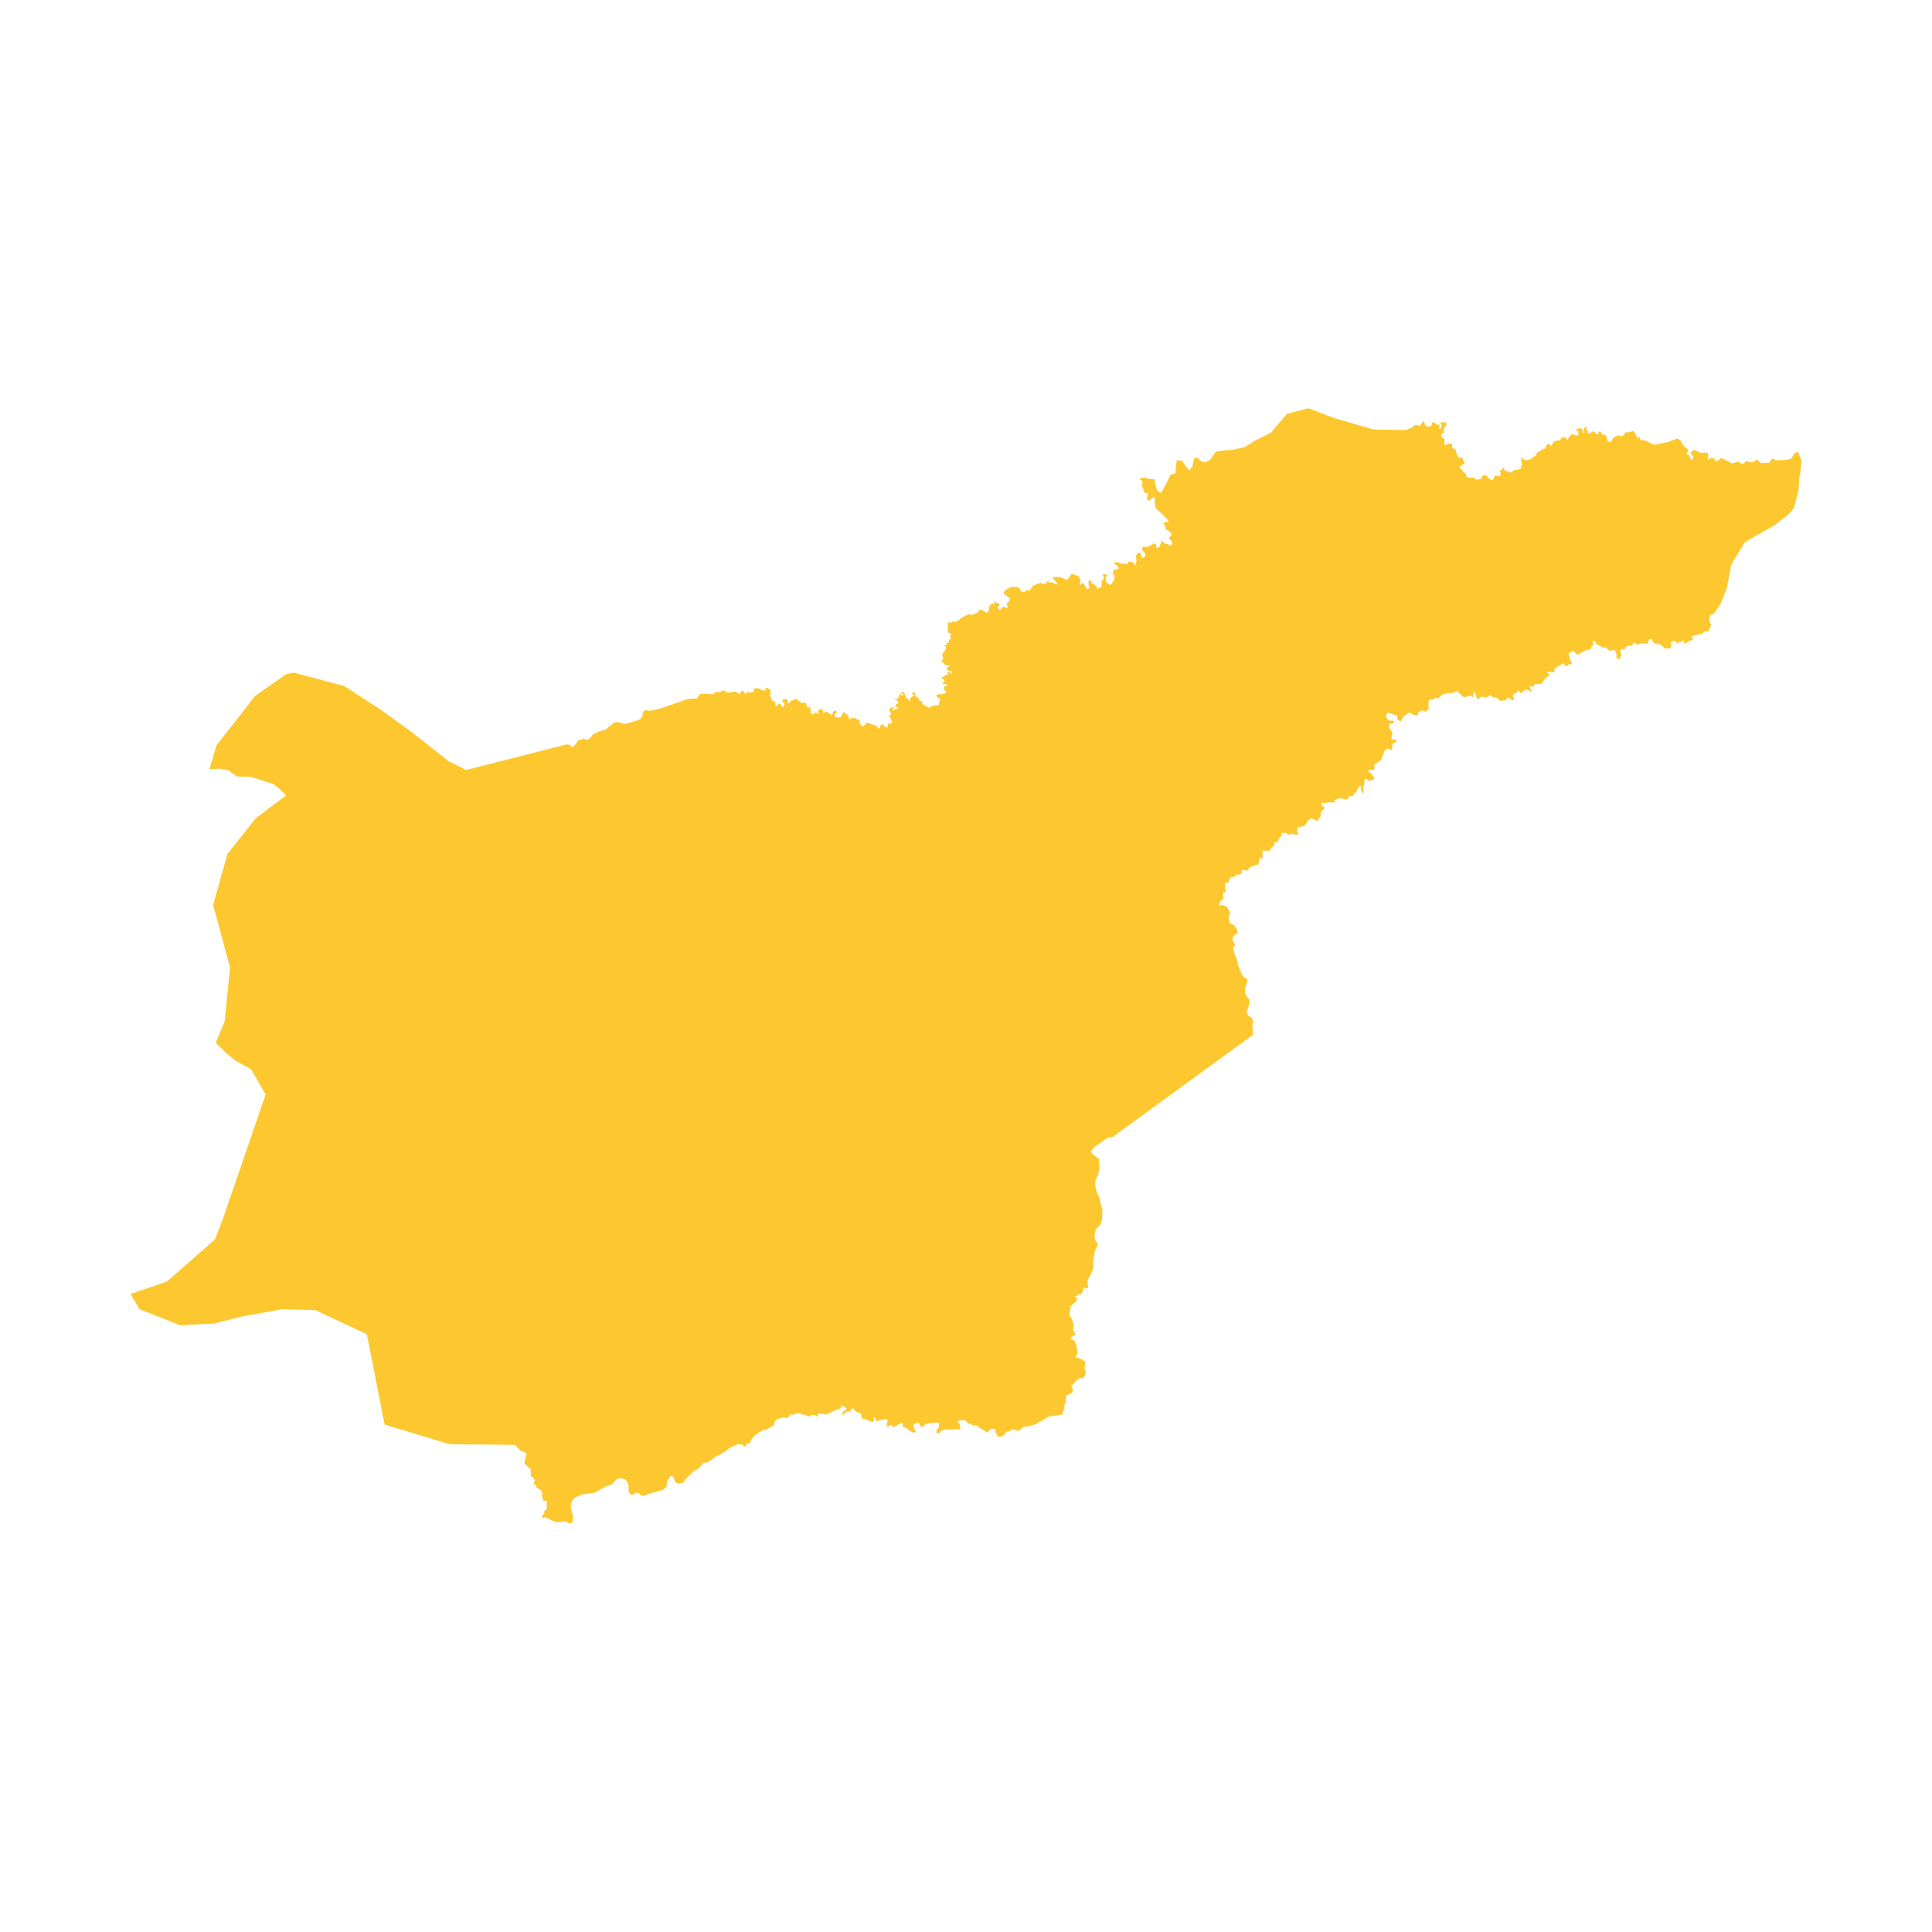 <svg xmlns="http://www.w3.org/2000/svg" fill="#fdc82f80" width="256" height="256" viewBox="-20 -20 296 210.891"><path d="M190.37,3.235 195.352,3.329 196.423,2.907 196.61,2.626 197.029,2.532 197.494,2.72 198.1,1.937 198.157,2.047 198.354,2.525 198.559,2.817 199.054,2.766 199.31,2.646 199.361,2.508 199.447,2.13 199.72,2.164 199.89,2.336 200.095,2.491 200.436,2.508 200.59,2.732 200.453,2.886 200.453,3.075 200.607,3.178 200.727,3.075 200.846,2.852 200.846,2.68 200.744,2.474 200.727,2.268 200.778,2.147 201.068,2.13 201.597,2.216 201.58,2.543 201.324,2.955 201.153,3.316 201.273,3.677 201.187,3.771 200.829,3.926 200.88,4.424 201.307,4.682 201.29,5.18 201.341,5.678 201.699,5.524 202.126,5.369 202.467,5.524 202.518,6.108 202.996,6.263 203.047,6.572 203.15,6.898 203.304,7.242 203.491,7.569 203.85,7.603 204.123,7.672 204.208,8.084 204.43,8.411 204.106,8.668 203.645,8.874 203.628,9.098 204.02,9.459 204.174,9.785 204.515,9.957 204.652,10.404 204.857,10.644 205.864,10.627 206.068,10.911 206.359,10.911 206.819,10.842 207.007,10.687 207.109,10.344 207.4,10.223 207.758,10.361 208.099,10.739 208.475,10.997 208.697,10.997 208.867,10.67 209.038,10.309 209.243,10.309 209.84,10.412 209.892,10.258 209.892,9.897 209.738,9.588 210.233,9.278 210.318,9.021 210.574,9.553 210.813,9.639 211.137,9.639 211.411,9.88 211.718,9.639 212.076,9.433 212.417,9.433 212.708,9.382 213.032,9.175 213.083,8.815 213.186,8.437 213.083,8.076 213.134,7.852 212.998,7.646 213.134,7.577 213.732,7.99 214.397,7.835 214.568,7.698 214.824,7.56 215.404,7.114 215.438,6.839 215.729,6.684 215.985,6.495 216.428,6.237 216.804,6.134 216.889,5.756 217.094,5.43 217.316,5.464 217.589,5.722 217.743,5.688 218.016,5.121 218.408,4.966 218.92,4.914 219.125,4.829 219.125,4.519 219.408,4.532 219.739,4.393 219.894,4.514 220.032,4.739 220.187,4.895 220.358,4.445 220.754,3.994 221.132,3.977 221.407,4.185 221.803,4.133 221.82,3.994 221.82,3.475 221.545,3.423 221.459,3.215 222.13,3.025 222.336,3.164 222.405,3.371 222.594,3.856 222.732,3.821 222.577,3.319 222.663,3.129 222.887,2.904 222.887,2.748 223.024,2.714 223.024,3.25 223.23,3.475 223.248,3.735 223.5,3.831 223.623,3.843 223.905,3.56 224.267,3.56 224.509,3.965 224.871,3.965 224.951,3.56 225.233,3.56 225.515,4.046 225.877,4.046 226.119,4.33 226.28,5.059 226.723,5.181 226.884,5.059 227.165,4.492 227.81,4.168 228.333,4.249 228.615,4.249 229.058,3.682 229.581,3.682 230.236,3.462 230.449,3.712 230.875,4.605 231.229,4.39 231.3,4.855 232.152,4.962 233.181,5.498 233.642,5.57 234.21,5.462 234.813,5.319 235.416,5.212 236.339,4.855 236.978,4.641 237.51,4.927 237.741,5.469 238.232,6.02 238.614,6.3 238.614,6.615 238.371,6.895 238.544,7.105 238.683,7.035 239.066,7.804 239.378,7.804 239.413,7.314 239.17,7.175 239.031,6.825 239.24,6.58 239.587,6.335 239.83,6.475 240.317,6.72 240.87,6.856 241.12,6.762 241.652,6.851 241.741,7.209 241.608,7.923 242.14,7.61 242.672,7.7 242.805,8.102 243.415,7.951 243.526,7.616 244.247,7.839 245.356,8.453 246.243,8.174 247.074,8.565 247.518,8.063 248.017,8.23 248.627,8.23 249.181,7.84 249.791,8.398 251.066,8.342 251.399,7.784 251.898,7.728 251.953,7.951 252.729,7.951 253.727,7.896 254.392,7.728 255.002,6.835 255.446,6.668 256,7.952 255.889,9.403 255.667,10.63 255.556,12.528 254.835,15.319 254.17,16.1 251.953,17.886 248.793,19.672 247.351,20.509 245.244,23.914 244.579,27.486 243.637,29.886 242.618,31.443 241.983,31.675 241.867,32.489 242.156,33.186 241.752,34.175 241.059,34.175 240.886,34.523 240.309,34.64 239.731,34.802 239.223,34.895 239.408,35.5 238.808,35.593 238.346,35.965 238.069,35.965 237.93,35.5 237.65,35.763 237.231,35.763 237.132,36.036 236.861,35.961 236.861,35.763 236.368,35.664 236.072,35.763 235.949,36.061 236.072,36.21 235.974,36.805 234.938,36.756 234.79,36.483 234.125,36.11 233.558,36.086 233.237,35.813 233.139,35.391 232.67,35.341 232.473,36.036 232.054,36.086 231.413,35.986 231.019,36.185 230.624,36.11 230.329,35.838 230.033,36.408 229.638,36.334 229.121,36.508 228.923,36.93 228.702,36.979 228.603,36.781 228.43,36.88 228.258,37.128 228.258,37.451 228.406,37.575 228.406,37.749 228.283,38.046 228.159,38.419 227.987,38.468 227.592,37.972 227.789,37.699 227.592,37.525 227.444,37.103 227.075,37.004 226.656,37.178 226.335,36.979 226.089,36.632 225.521,36.657 225.25,36.458 224.634,36.16 224.363,35.639 224.018,35.738 224.116,36.309 223.796,36.483 223.771,36.88 223.599,36.93 223.032,37.054 222.563,37.252 222.095,37.526 221.898,37.749 221.503,37.625 221.06,37.178 220.468,37.426 220.32,37.799 220.394,37.848 220.517,38.072 220.468,38.369 220.714,38.766 220.862,39.238 220.517,39.164 220.246,39.312 220,39.561 219.728,39.362 219.63,39.064 219.408,39.139 219.038,39.387 218.619,39.586 218.101,40.007 218.175,40.454 217.978,40.454 217.559,40.405 217.239,40.33 217.091,40.529 217.091,40.727 217.411,40.603 217.411,40.826 217.263,40.926 217.14,41.099 216.869,41.248 216.622,41.571 216.228,42.167 215.809,42.241 215.119,42.266 214.995,42.589 214.749,42.688 214.379,42.564 214.428,42.936 214.675,43.184 214.502,43.457 214.189,43.162 213.744,43.093 213.436,43.334 212.957,43.679 212.683,43.196 212.478,43.507 212.067,43.679 211.725,43.989 211.998,44.61 211.622,44.747 211.382,44.437 210.937,44.334 210.766,44.713 209.842,44.816 209.431,44.403 208.609,44.196 208.369,43.989 208.198,44.024 207.719,44.334 207.342,44.196 206.931,44.196 206.486,44.541 206.315,44.541 206.041,43.576 205.767,43.541 205.631,44.334 205.391,44.058 204.98,44.058 204.329,44.3 203.884,43.99 203.268,43.3 202.583,43.611 201.83,43.645 200.974,43.852 200.392,44.438 200.187,44.403 199.742,44.403 199.673,44.61 199.057,44.645 198.886,44.817 198.852,45.644 198.886,46.127 198.372,46.506 197.893,46.265 197.243,46.644 197.243,47.023 196.729,47.023 195.942,46.609 195.565,46.816 195.052,47.196 194.607,47.988 194.093,47.678 194.093,47.23 193.922,47.023 193.271,46.851 192.689,46.644 192.415,46.851 192.347,47.23 192.655,47.747 192.963,47.885 193.169,47.885 193.477,47.851 193.614,48.23 193.34,48.264 192.929,48.333 192.792,48.816 192.997,49.16 193.34,49.677 193.203,50.298 193.203,50.78 193.854,50.711 193.922,51.056 193.34,51.435 193.259,52.392 193.121,52.313 192.727,52.134 192.391,52.193 192.056,52.61 191.898,53.107 191.583,53.901 190.576,54.597 190.577,55.312 190.478,55.391 189.728,55.371 189.649,55.649 190.202,56.086 190.478,56.523 190.577,56.861 189.689,57.079 189.413,56.801 189.097,56.722 188.979,57.665 188.86,58.122 188.88,58.48 188.959,58.917 188.742,58.897 188.545,58.619 188.525,57.864 188.308,57.904 187.933,58.42 187.795,58.877 187.519,58.897 187.361,59.354 186.69,59.433 186.434,59.95 185.822,59.831 185.132,59.711 184.954,59.87 184.718,59.93 184.461,60.029 184.501,60.426 183.948,60.347 183.573,60.367 183.1,60.466 182.488,60.427 182.469,60.665 182.528,60.983 182.903,61.082 182.922,61.32 182.409,61.738 182.291,62.611 182.094,62.77 182.035,63.029 181.837,63.207 180.851,62.81 180.456,63.108 180.141,63.585 179.805,64.002 179.431,64.062 178.977,64.201 178.78,64.3 178.72,64.737 178.957,65.233 178.622,65.333 178.326,65.293 177.971,65.144 177.601,65.293 177.33,65.318 177.083,65.07 176.861,65.02 176.639,65.07 176.318,65.02 176.294,65.616 176.121,65.691 175.899,65.964 175.825,66.411 175.283,66.51 175.184,67.031 174.765,67.329 174.494,67.801 174.099,67.801 173.507,67.727 173.409,68.124 173.458,69.018 173.359,69.043 173.236,68.844 173.039,68.844 172.916,69.266 172.847,69.546 172.801,69.871 171.836,70.165 171.426,70.372 171.118,70.854 170.4,70.716 170.229,70.785 170.264,71.232 169.888,71.439 169.443,71.439 169.17,71.749 168.486,71.886 168.35,72.265 168.179,72.678 167.666,72.712 167.666,73.194 167.734,73.676 167.837,74.123 167.393,74.157 167.393,74.674 167.461,75.087 166.914,75.603 166.778,76.153 167.495,76.153 167.974,76.394 168.316,76.945 168.487,77.358 168.213,77.908 168.384,78.803 168.726,79.044 169.102,79.216 169.41,79.663 169.615,80.145 169.649,80.317 169.034,80.798 168.795,81.315 168.932,81.659 169.171,82.072 169.239,82.244 168.932,82.588 169.069,83.448 169.411,84.205 169.547,84.584 169.616,85.134 170.197,86.614 170.573,87.164 171.017,87.405 171.12,87.715 170.778,88.782 170.744,89.263 170.813,89.711 171.018,90.089 171.291,90.399 171.496,90.88 171.257,91.741 170.95,92.498 171.292,93.117 171.77,93.358 171.975,93.84 171.873,94.597 171.976,95.973 150.367,111.72 149.821,111.686 147.694,113.152 147.146,113.769 147.34,114.255 148.404,115.001 148.372,115.65 148.468,116.559 148.178,117.565 147.792,118.409 147.792,119.09 147.953,119.772 148.147,120.356 148.437,120.907 148.598,121.751 148.888,122.757 148.889,123.763 148.792,124.444 148.567,125.093 147.857,125.807 147.781,126.366 147.69,126.624 147.757,127.366 148.226,128.108 147.757,129.119 147.489,130.468 147.49,131.75 147.088,132.829 146.807,133.182 146.603,133.707 146.643,134.159 146.728,134.69 146.452,134.867 146.05,134.715 145.974,134.943 145.924,135.272 145.572,135.778 145.044,135.779 145.07,136.006 144.743,136.006 144.743,136.183 145.07,136.361 144.843,136.867 144.567,137.12 144.064,137.525 143.863,138.689 143.838,138.968 144.215,139.499 144.432,140.175 144.532,140.337 144.432,140.478 144.472,140.944 144.392,141.146 144.412,141.248 144.573,141.491 144.774,141.997 144.412,142.098 144.03,142.463 144.11,142.665 144.412,142.746 144.633,142.827 144.714,143.171 144.895,143.454 145.056,144.426 145.096,144.872 144.775,145.256 144.915,145.418 145.539,145.6 146.303,146.106 146.194,146.683 146.194,147.348 146.352,147.569 146.289,148.012 146.069,148.487 145.377,148.645 145.038,148.844 144.636,149.224 144.46,149.553 144.058,149.705 144.234,149.983 144.385,150.338 144.284,150.818 143.907,150.996 143.354,151.274 143.304,151.806 143.329,152.173 143.078,152.679 143.078,153.362 142.852,153.666 142.776,154.147 142.274,154.223 141.821,154.324 140.79,154.451 140.313,154.679 139.986,154.907 139.609,155.135 139.056,155.388 138.729,155.641 137.572,155.97 137.145,155.996 136.743,156.122 136.19,156.629 135.838,156.654 135.486,156.477 135.109,156.401 134.732,156.73 134.128,156.831 133.927,157.236 133.575,157.489 132.997,157.591 132.771,157.338 132.494,156.908 132.544,156.477 132.217,156.351 131.79,156.326 131.589,156.629 131.237,156.933 130.734,156.554 130.156,156.25 129.602,155.82 129.024,155.845 128.672,155.542 128.32,155.592 128.069,155.188 127.742,155.036 127.138,155.061 126.761,155.188 126.761,155.39 126.988,155.542 127.113,156.048 127.113,156.352 126.862,156.504 126.661,156.352 126.259,156.453 125.479,156.479 125.052,156.403 124.7,156.479 124.298,156.605 123.971,156.935 123.795,157.011 123.493,157.011 123.468,156.758 123.518,156.504 123.845,156.175 123.845,155.416 123.375,155.412 122.73,155.436 122.252,155.509 121.751,155.677 121.297,156.086 120.963,155.881 120.891,155.593 120.748,155.425 120.294,155.449 119.912,155.834 120.007,156.266 120.246,156.555 120.318,156.891 120.007,156.939 119.482,156.723 118.837,156.194 118.574,156.17 118.312,155.978 118.311,155.617 118.216,155.377 117.977,155.473 117.523,155.786 116.902,156.099 116.544,155.738 116.162,155.954 115.875,156.003 115.875,155.714 115.971,155.209 115.971,154.945 115.851,154.873 115.397,154.897 114.776,155.017 114.275,155.233 114.108,154.608 113.821,154.584 113.869,155.089 113.797,155.234 113.726,155.33 113.272,155.186 112.34,154.777 112.101,154.873 111.934,154.44 111.958,154.032 111.815,153.96 111.289,153.791 111.003,153.575 110.644,153.19 110.334,153.455 110.286,153.792 110.095,153.768 109.976,153.623 109.785,153.72 109.474,153.984 109.092,154.249 108.949,154.104 109.116,153.888 109.283,153.648 109.569,153.479 109.713,153.215 109.593,153.118 109.283,152.95 108.853,152.758 108.853,153.191 108.089,153.455 107.133,153.924 106.536,154.189 106.202,154.069 105.27,154.045 105.318,154.309 105.103,154.502 104.912,154.237 104.243,154.189 104.148,154.454 103.646,154.334 102.261,153.925 101.497,154.19 100.971,154.166 100.971,154.358 100.589,154.695 99.873,154.623 98.989,154.935 98.726,155.176 98.559,155.873 98.296,155.993 97.508,156.402 96.935,156.546 96.338,156.883 95.598,157.388 95.192,157.941 94.834,158.542 94.475,158.614 94.141,159.095 93.663,158.783 93.09,158.663 92.564,158.951 91.728,159.288 91.203,159.769 90.606,160.154 89.866,160.49 88.409,161.5 88.051,161.524 87.668,161.597 87.477,161.957 87,162.462 86.418,162.748 85.909,163.201 85.111,164.005 84.699,164.575 84.312,164.705 83.849,164.757 83.488,164.549 83.23,163.927 83.024,163.59 82.69,163.59 82.509,164.005 82.303,164.109 82.174,164.446 82.149,165.12 81.994,165.353 81.531,165.716 79.212,166.378 78.903,166.534 78.465,166.663 78.208,166.508 77.77,166.145 77.383,166.171 77.074,166.404 76.739,166.482 76.482,166.275 76.301,165.86 76.301,165.03 76.121,164.485 75.76,164.096 75.296,163.967 74.756,163.941 74.369,164.2 73.622,164.952 73.055,165.082 72.128,165.549 71.33,166.042 70.866,166.197 69.655,166.327 68.857,166.509 68.032,166.924 67.646,167.39 67.491,167.779 67.44,168.453 67.775,169.62 67.775,170.554 67.595,170.735 67.208,170.891 66.951,170.658 66.539,170.554 65.173,170.658 64.297,170.282 63.906,170.074 63.576,169.929 63.123,170.033 63.019,169.743 63.164,169.535 63.432,169.265 63.329,169.058 63.782,168.581 63.782,168 63.803,167.419 63.267,167.378 63.164,167.233 63.122,167.004 63.019,166.672 63.06,166.32 63.06,165.967 62.669,165.615 62.174,165.345 62.133,164.909 61.844,164.909 61.783,164.474 62.009,164.349 61.906,164.1 61.68,163.831 61.35,163.644 61.308,162.752 61.267,162.503 61.02,162.337 60.544,161.852 60.318,161.51 60.653,160.33 60.485,159.992 59.815,159.739 58.894,158.812 48.864,158.716 38.927,155.702 36.205,141.864 28.31,138.165 23.274,138.028 17.15,139.124 12.794,140.22 7.622,140.494 1.361,138.027 0,135.698 5.58,133.78 12.93,127.34 14.155,124.189 20.688,105.144 18.511,101.308 16.061,99.938 14.564,98.705 13.067,97.198 14.428,93.909 15.244,85.689 12.659,76.097 14.836,68.288 19.191,62.807 23.813,59.308 22.81,58.298 21.932,57.604 20.239,57.035 18.42,56.467 16.288,56.404 14.971,55.457 13.655,55.205 12.589,55.268 12.087,55.331 13.153,51.669 13.968,50.596 16.665,47.187 19.047,44.094 23.813,40.748 25.005,40.496 32.725,42.548 38.395,46.218 42.715,49.344 48.79,54.101 51.405,55.417 66.751,51.5 67.273,51.544 67.578,51.895 67.796,51.895 68.232,51.412 68.536,50.886 69.451,50.623 69.974,50.842 70.54,50.404 70.845,49.965 71.934,49.439 72.718,49.264 73.415,48.693 74.112,48.167 74.634,48.036 75.331,48.299 75.854,48.343 77.379,47.904 78.075,47.641 78.424,47.159 78.511,46.457 78.99,46.238 79.556,46.369 81.081,46.018 83.389,45.229 85.393,44.528 86.807,44.448 86.971,44.121 87.326,43.776 88.036,43.725 89.125,43.815 89.303,43.776 89.569,43.483 89.835,43.457 90.392,43.457 90.671,43.241 90.924,43.19 91.19,43.419 91.583,43.559 91.824,43.572 92.293,43.406 92.723,43.419 93.116,43.7 93.357,43.789 93.521,43.355 93.902,43.317 94.117,43.7 94.231,43.815 94.459,43.406 94.776,43.559 95.46,43.432 95.485,43.1 95.65,42.883 96.372,42.934 96.727,43.215 97.348,43.228 97.373,43.126 97.221,42.922 97.246,42.781 97.601,42.883 97.994,43.049 98.082,43.419 98.044,43.815 97.816,44.006 98.234,44.35 98.209,44.656 98.323,44.784 98.805,45.026 98.779,45.422 98.805,45.6 98.957,45.651 99.159,45.434 99.311,45.23 99.565,45.345 99.957,45.842 100.263,45.29 99.911,44.971 99.857,44.701 100.215,44.52 100.573,44.592 100.751,44.827 100.608,45.043 100.68,45.151 100.93,45.169 101.199,44.827 101.539,44.682 101.932,44.538 102.218,44.682 102.826,45.187 103.22,45.088 103.434,45.07 103.757,45.88 103.828,45.916 104.025,45.664 104.096,45.736 104.15,45.97 104.239,46.834 104.687,46.87 104.776,46.834 104.901,46.6 105.027,46.6 105.277,46.834 105.42,46.816 105.331,46.366 105.384,46.258 105.617,46.114 105.885,46.114 106.1,46.33 106.1,46.672 106.261,46.672 106.511,46.492 106.654,46.456 107.101,46.762 107.423,47.032 107.531,46.852 107.71,46.438 107.888,46.312 108.121,46.33 108.193,46.618 107.853,46.888 107.906,47.32 108.676,47.374 109.051,46.978 109.087,46.636 109.409,46.6 109.606,46.78 110.035,47.248 110.088,47.681 110.5,47.482 110.858,47.41 111.537,47.771 111.823,47.861 111.681,48.059 111.752,48.419 112.235,48.743 112.789,48.167 113.255,48.257 113.755,48.491 114.31,48.653 114.417,48.869 114.757,49.085 114.846,48.833 114.954,48.473 115.312,48.437 115.508,48.779 115.956,48.923 116.098,48.239 116.403,48.365 116.617,48.148 116.671,47.986 116.513,47.661 116.333,47.209 116.208,47.137 116.154,47.01 116.459,47.029 116.548,46.83 116.333,46.469 116.226,46.18 116.441,45.909 116.8,45.782 116.943,45.891 116.889,46.035 116.674,46.125 116.746,46.306 117.589,45.963 117.571,45.8 117.499,45.71 117.212,45.891 117.176,45.8 117.194,45.602 117.284,45.349 117.643,45.15 117.625,45.006 117.356,44.717 117.105,44.626 117.23,44.409 117.535,44.68 117.517,44.464 117.804,44.102 117.84,43.777 117.984,43.723 118.181,44.012 118.396,43.994 118.36,43.795 118.109,43.687 118.073,43.506 118.289,43.452 118.576,43.633 118.827,44.427 119.15,44.482 119.24,44.843 119.383,44.879 119.437,44.536 119.796,44.12 120.047,44.084 120.047,43.94 119.76,43.777 119.742,43.561 120.19,43.542 120.173,43.831 120.442,44.247 120.801,44.464 120.908,44.825 121.357,44.897 121.249,45.168 121.446,45.313 121.823,45.656 122.074,45.656 122.2,45.854 122.344,45.981 122.415,45.583 122.559,45.565 122.541,45.728 122.613,45.908 122.774,45.619 123.223,45.529 123.833,45.475 123.869,45.222 124.048,44.59 123.94,44.482 123.563,44.247 123.474,43.867 124.766,43.732 124.963,43.533 124.927,43.334 124.64,43.154 124.64,42.558 125.106,42.648 125.017,42.251 124.478,42.269 124.443,42.016 124.694,42.016 124.694,41.817 124.586,41.51 124.371,41.51 124.263,41.131 124.658,41.131 124.694,40.914 124.837,40.914 125.124,40.842 125.322,40.625 125.16,40.553 125.106,40.39 125.411,40.39 125.752,40.679 125.86,40.264 125.304,40.246 125.268,40.137 125.106,39.957 125.106,39.758 125.196,39.614 125.519,39.596 125.429,39.379 125.053,39.487 124.945,39.307 124.64,39.234 124.586,38.982 124.245,38.909 124.245,38.765 124.55,38.295 124.478,38.169 124.335,37.826 124.424,37.519 124.783,37.148 124.927,36.697 124.927,36.462 124.622,36.426 124.586,36.299 124.999,36.299 125.017,35.902 125.124,35.884 125.322,35.938 125.411,35.487 125.716,35.216 125.537,34.927 125.555,34.8 125.806,34.62 125.77,34.511 125.411,34.529 125.16,33.987 125.25,33.753 125.25,33.301 125.268,32.759 125.357,32.705 125.519,32.904 125.985,32.651 126.272,32.705 126.757,32.578 127.116,32.235 127.492,32.01 127.869,31.811 128.138,31.648 128.443,31.576 128.676,31.594 128.999,31.666 129.233,31.558 129.502,31.359 129.699,31.359 130.094,30.854 130.417,30.89 130.776,31.106 131.26,31.341 131.385,31.233 131.529,30.781 131.583,30.257 132.049,29.878 132.247,29.968 132.372,30.041 132.39,29.571 132.516,29.535 132.695,29.842 132.839,29.842 133.144,29.968 133.162,30.203 132.821,30.384 133,30.709 133.126,30.89 133.341,30.89 133.521,30.492 133.826,30.384 134.023,30.528 134.364,30.564 134.382,30.492 134.256,29.914 134.382,29.788 134.705,29.426 134.705,29.246 134.633,29.011 134.274,28.776 133.79,28.415 133.826,28.144 134.041,27.855 134.418,27.62 135.153,27.295 135.333,27.458 135.781,27.349 135.96,27.44 136.248,27.693 136.535,28.144 136.714,28.108 137.109,28.108 137.127,27.873 137.378,27.819 137.396,27.945 137.808,27.909 137.916,27.584 138.185,27.512 138.149,27.151 138.508,27.151 138.849,26.862 139.046,26.844 139.172,26.952 139.315,26.735 139.459,26.681 139.603,26.88 139.836,26.88 140.213,26.862 140.499,26.464 140.643,26.428 140.715,26.717 141.053,26.668 141.275,26.675 141.867,27.006 141.998,26.874 141.757,26.565 141.362,26.101 141.362,25.859 141.691,25.859 142.086,25.836 142.525,25.925 143.073,26.101 143.446,26.322 143.906,25.792 144.147,25.329 144.783,25.549 145.09,25.682 145.287,25.748 145.419,26.057 145.485,26.145 145.529,26.41 145.397,26.962 145.441,27.139 145.66,26.918 145.858,26.786 145.989,26.786 146.186,27.139 146.559,27.757 146.932,27.492 146.779,27.139 146.779,26.565 146.91,26.212 147.173,26.499 147.173,26.741 147.699,27.05 147.862,27.183 148.02,27.201 148.055,27.607 148.23,27.607 148.458,27.395 148.581,27.519 148.669,27.519 148.774,27.006 148.809,26.741 148.739,26.424 149.055,26.282 149.125,25.894 149.09,25.682 148.967,25.593 148.967,25.399 149.283,25.399 149.493,25.523 149.669,25.558 149.669,25.735 149.476,25.735 149.423,25.964 149.441,26.6 150.019,27.024 150.247,27.006 150.563,26.494 150.826,25.947 150.546,25.346 150.475,25.064 150.633,24.781 151.195,24.64 151.388,24.551 151.37,24.428 151.089,24.022 150.739,23.845 150.686,23.598 151.212,23.563 151.651,23.774 152.072,23.828 152.317,23.774 152.51,23.792 152.581,23.933 152.791,23.88 152.826,23.527 153.352,23.51 153.58,23.633 153.773,23.774 153.826,24.022 154.019,24.004 154.019,23.58 154.124,23.474 154.072,22.927 154.001,22.733 154.282,22.167 154.615,22.114 154.879,22.379 154.879,22.768 154.966,22.944 155.212,22.856 155.51,22.538 155.492,22.291 155.282,22.061 154.966,21.638 154.966,21.408 155.212,21.196 155.738,21.249 156.106,21.126 156.563,20.843 156.685,20.719 157.124,20.772 157.141,21.214 157.229,21.32 157.475,21.39 157.65,21.108 157.825,20.772 157.913,20.384 158.053,20.331 158.247,20.463 158.457,20.728 158.931,20.799 159.229,21.011 159.492,20.975 159.597,20.675 159.457,20.287 159.123,20.057 159.123,19.88 159.334,19.563 159.545,19.333 159.404,19.139 158.931,18.662 158.58,18.627 158.597,18.22 158.299,17.726 158.317,17.532 159.001,17.373 159.053,17.249 158.492,16.649 157.738,15.889 157.124,15.377 156.983,14.969 156.925,14.09 156.925,13.68 156.518,13.68 156.285,14.031 155.994,14.148 155.703,13.914 155.936,13.035 155.412,12.976 155.295,12.742 154.888,11.687 155.063,11.511 155.004,11.101 154.539,10.867 155.296,10.574 155.994,10.808 156.867,10.867 157.042,11.746 157.274,12.625 157.856,12.976 158.671,11.57 159.312,10.222 160.127,9.929 160.127,9.109 160.301,7.937 161.116,8.054 161.64,8.816 162.222,9.519 162.688,8.933 162.921,7.703 163.386,7.527 164.201,8.23 164.609,8.23 165.307,7.996 166.297,6.648 167.228,6.472 168.858,6.355 170.72,5.945 172.176,5.007 174.737,3.718 175.668,2.605 177.181,0.847 179.894,0.141 180.499,0 184.271,1.453 190.37,3.235Z"/></svg>